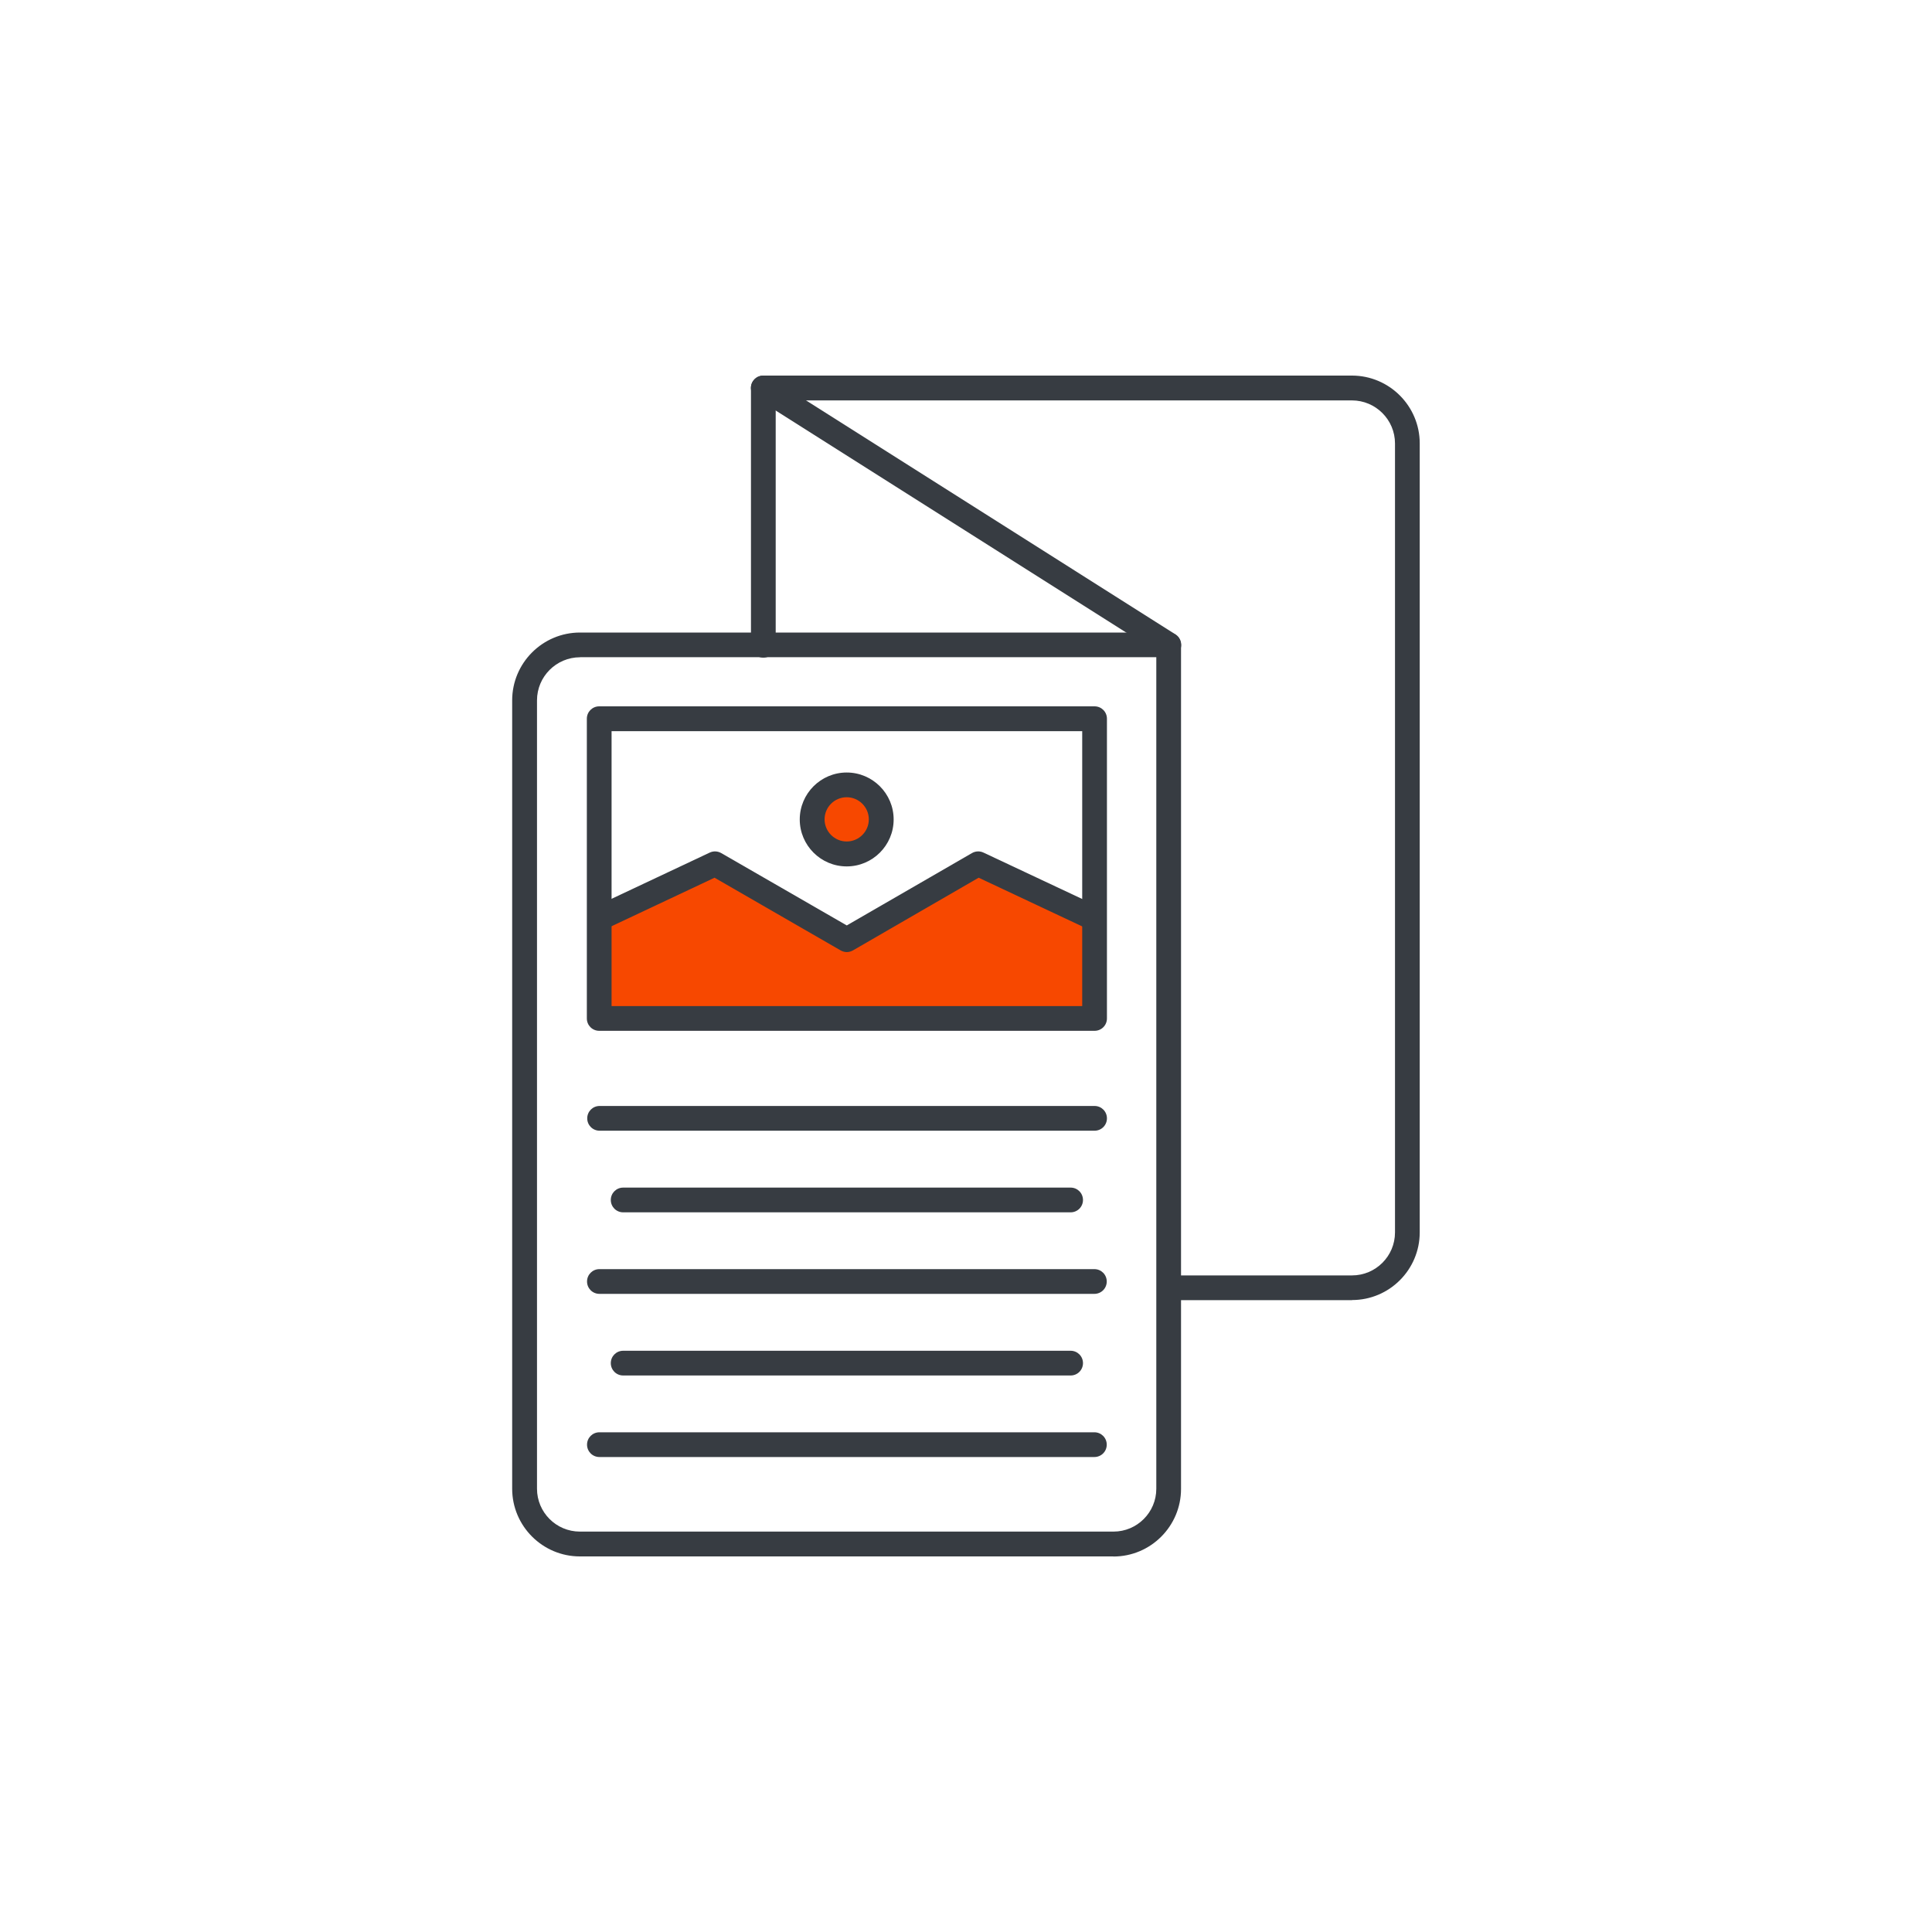 <?xml version="1.0" encoding="UTF-8"?>
<svg id="Calque_1" data-name="Calque 1" xmlns="http://www.w3.org/2000/svg" viewBox="0 0 200 200">
  <defs>
    <style>
      .cls-1 {
        fill: #373c42;
      }

      .cls-1, .cls-2 {
        stroke-width: 0px;
      }

      .cls-2 {
        fill: #f74800;
      }
    </style>
  </defs>
  <circle class="cls-2" cx="87.59" cy="84.6" r="3.25"/>
  <path class="cls-2" d="M112.83,104.55v-9.73l-11.69-5.28-13.53,7.66-13.83-7.78-11.22,5.94.3,9.44s49.94-.28,49.97-.24Z"/>
  <g>
    <path class="cls-1" d="M115.27,161.12h-55.24c-3.86,0-7.01-3.14-7.01-7.01v-81.61c0-3.87,3.15-7.02,7.02-7.02h60.94c.71,0,1.28.57,1.28,1.28v87.37c0,3.86-3.14,7-7,7ZM60.05,68.04c-2.46,0-4.46,2-4.46,4.46v81.61c0,2.45,1.99,4.44,4.44,4.44h55.24c2.44,0,4.43-1.99,4.43-4.43v-86.09h-59.65Z"/>
    <path class="cls-1" d="M139.96,134.59h-18.92c-.71,0-1.28-.57-1.28-1.28s.57-1.28,1.28-1.28h18.92c2.45,0,4.45-1.99,4.45-4.45V45.91c0-2.46-2-4.46-4.46-4.46h-59.65v25.35c0,.71-.57,1.28-1.28,1.28s-1.28-.57-1.28-1.28v-26.64c0-.71.57-1.28,1.28-1.28h60.93c3.87,0,7.02,3.15,7.02,7.02v81.67c0,3.87-3.14,7.01-7.01,7.01Z"/>
    <path class="cls-1" d="M120.99,68.04c-.23,0-.47-.06-.68-.2l-41.98-26.59c-.6-.38-.78-1.17-.4-1.77.38-.6,1.17-.78,1.77-.4l41.98,26.59c.6.38.78,1.17.4,1.77-.24.39-.66.6-1.08.6Z"/>
  </g>
  <path class="cls-1" d="M113.31,106.71h-51.28c-.71,0-1.28-.57-1.28-1.28v-31.03c0-.71.57-1.28,1.28-1.28h51.28c.71,0,1.28.57,1.28,1.28v31.03c0,.71-.57,1.28-1.28,1.28ZM63.31,104.15h48.72v-28.46h-48.72v28.46Z"/>
  <path class="cls-1" d="M113.31,117.05h-51.24c-.71,0-1.28-.57-1.28-1.28s.57-1.28,1.28-1.28h51.24c.71,0,1.28.57,1.28,1.28s-.57,1.28-1.28,1.28Z"/>
  <path class="cls-1" d="M113.29,133.94h-51.24c-.71,0-1.28-.57-1.28-1.28s.57-1.28,1.28-1.28h51.24c.71,0,1.28.57,1.28,1.28s-.57,1.28-1.28,1.28Z"/>
  <path class="cls-1" d="M110.83,142.39h-46.32c-.71,0-1.28-.57-1.28-1.28s.57-1.28,1.28-1.28h46.32c.71,0,1.28.57,1.28,1.28s-.57,1.28-1.28,1.28Z"/>
  <path class="cls-1" d="M110.83,125.5h-46.32c-.71,0-1.28-.57-1.28-1.28s.57-1.28,1.28-1.28h46.32c.71,0,1.28.57,1.28,1.28s-.57,1.28-1.28,1.28Z"/>
  <path class="cls-1" d="M113.29,150.83h-51.24c-.71,0-1.28-.57-1.28-1.28s.57-1.28,1.28-1.28h51.24c.71,0,1.28.57,1.28,1.28s-.57,1.28-1.28,1.28Z"/>
  <path class="cls-1" d="M87.67,98.56c-.22,0-.44-.06-.64-.17l-13.06-7.53-10.78,5.08c-.64.3-1.4.03-1.71-.61-.3-.64-.03-1.4.61-1.71l11.38-5.36c.38-.18.82-.16,1.19.05l13,7.49,12.96-7.49c.36-.21.81-.23,1.19-.05l12,5.64c.64.3.92,1.06.61,1.71-.3.64-1.06.92-1.71.61l-11.4-5.36-13.02,7.53c-.2.11-.42.17-.64.17Z"/>
  <path class="cls-1" d="M87.65,89.69c-2.68,0-4.86-2.18-4.86-4.86s2.18-4.86,4.86-4.86,4.86,2.18,4.86,4.86-2.18,4.86-4.86,4.86ZM87.65,82.53c-1.27,0-2.29,1.03-2.29,2.29s1.03,2.29,2.29,2.29,2.29-1.03,2.29-2.29-1.03-2.29-2.29-2.29Z"/>
</svg>